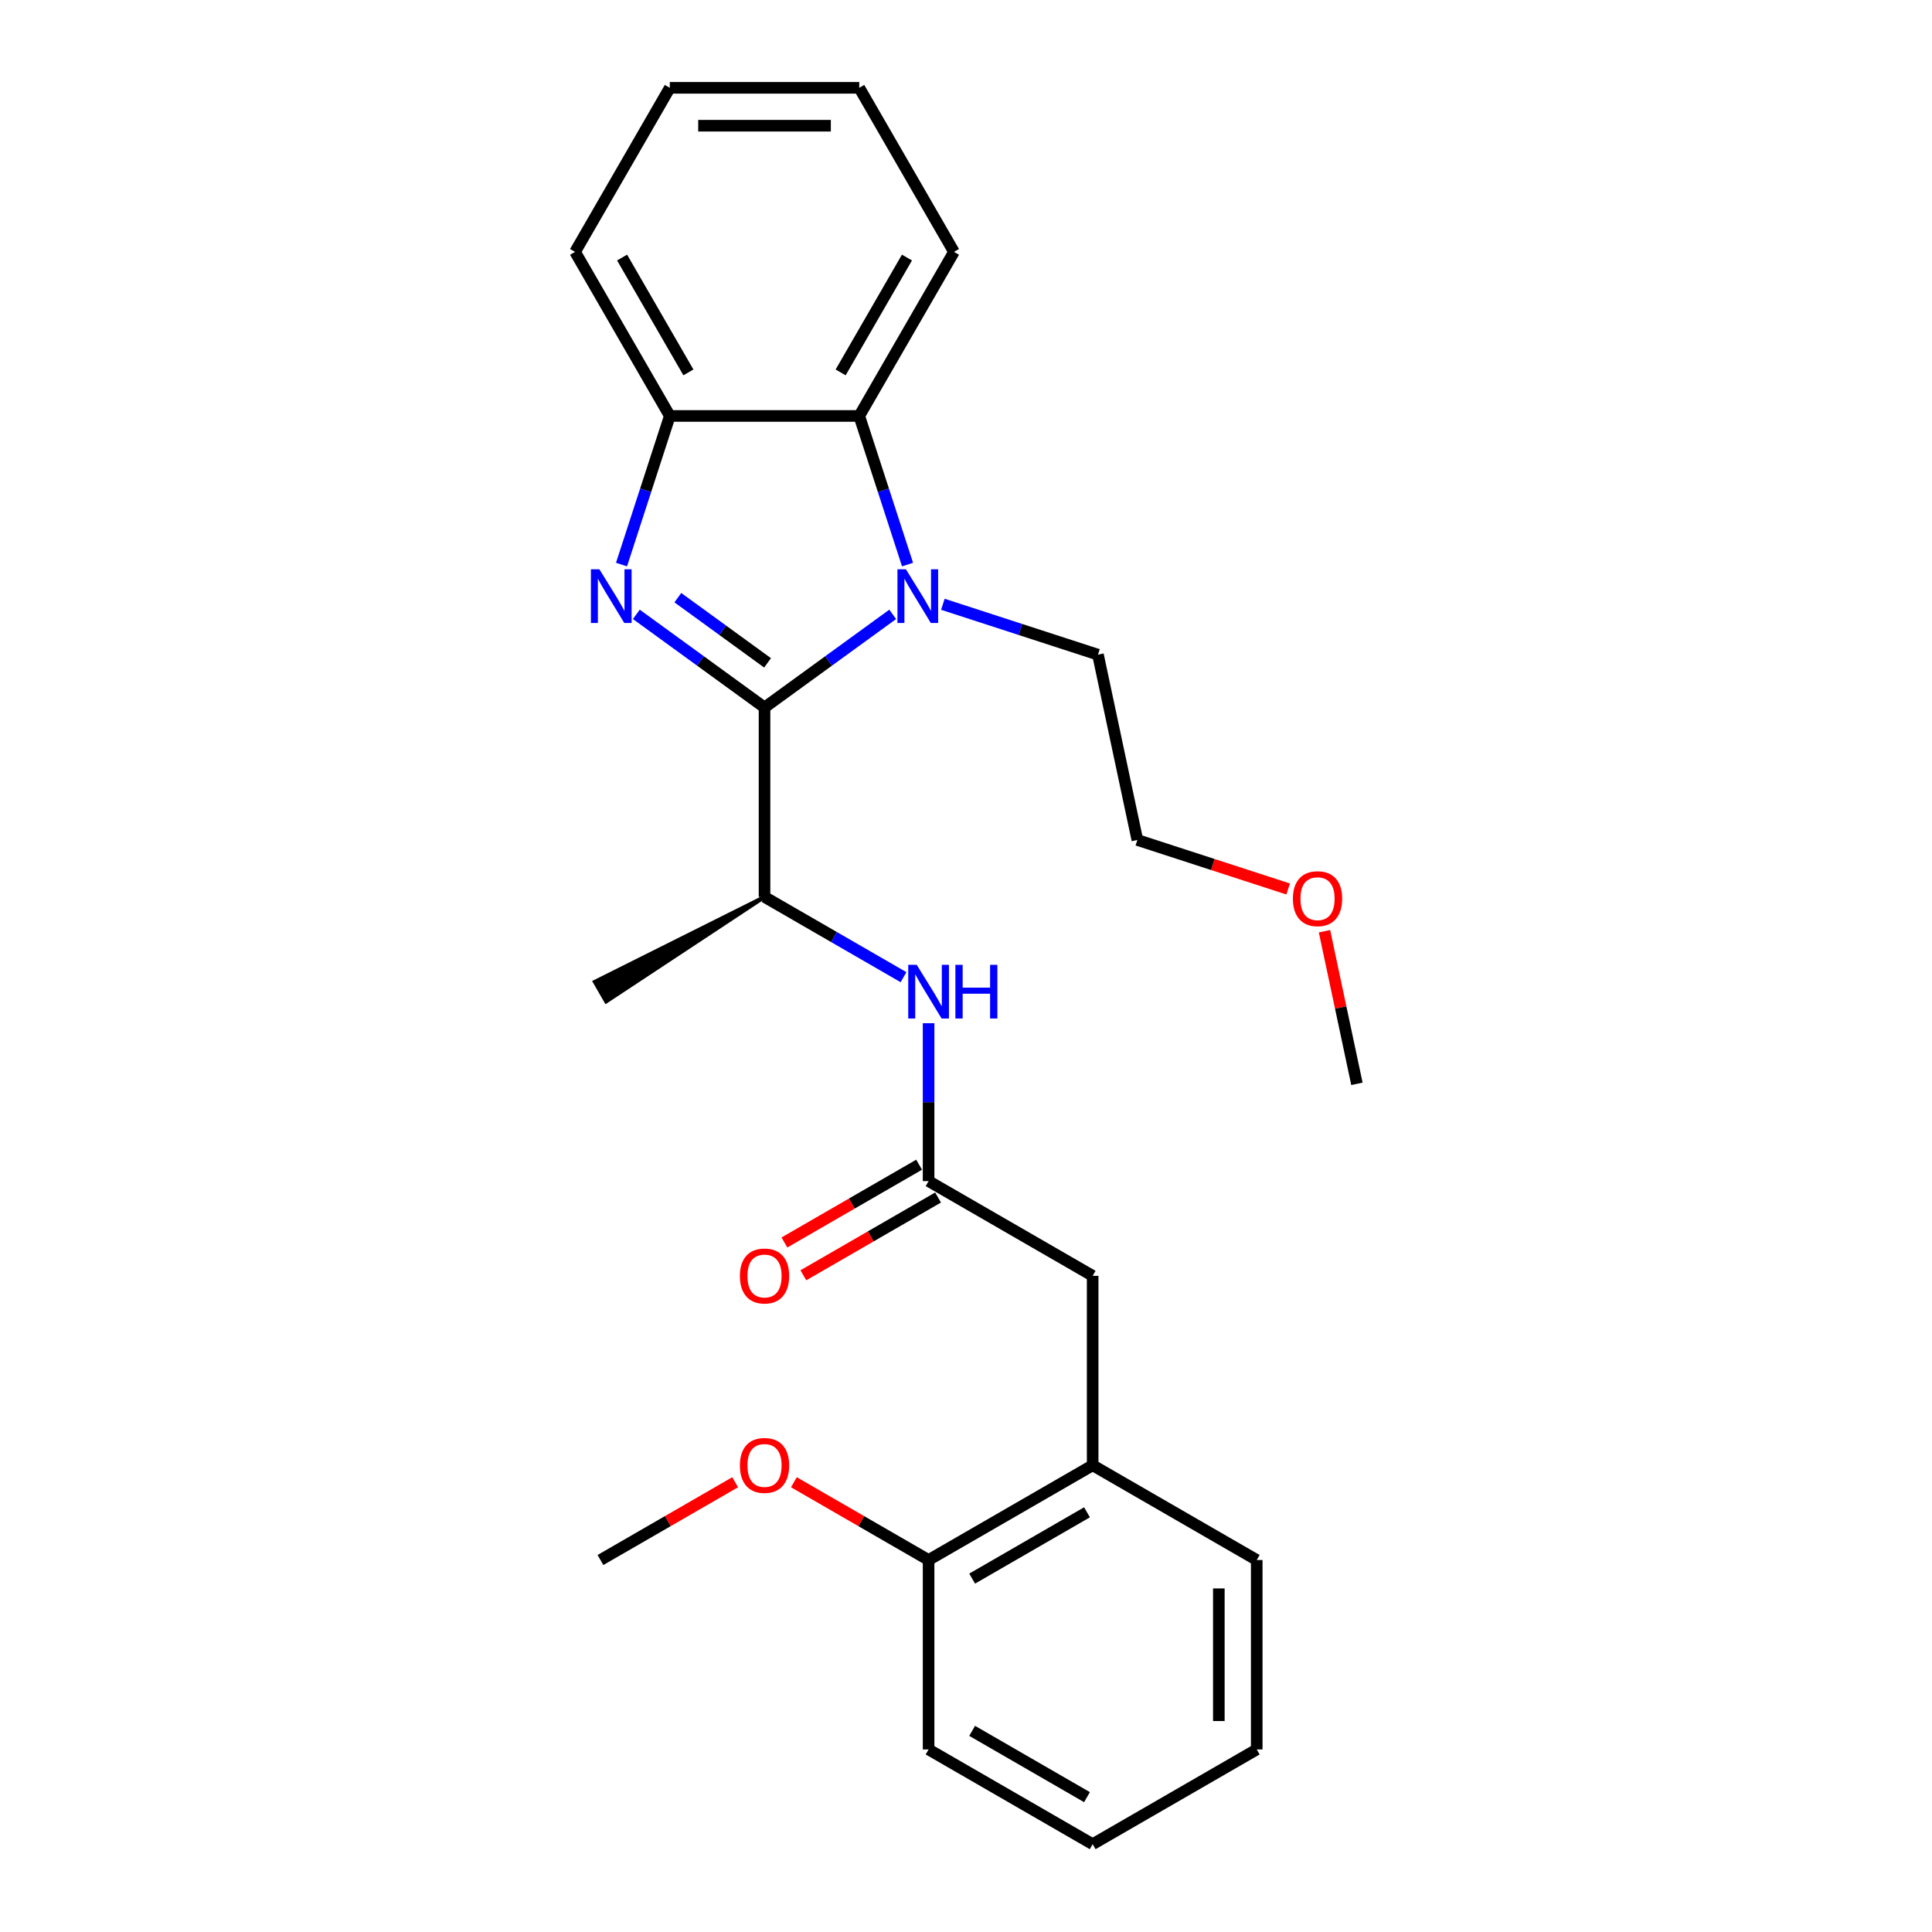 <?xml version='1.0' encoding='iso-8859-1'?>
<svg version='1.1' baseProfile='full'
              xmlns='http://www.w3.org/2000/svg'
                      xmlns:rdkit='http://www.rdkit.org/xml'
                      xmlns:xlink='http://www.w3.org/1999/xlink'
                  xml:space='preserve'
width='1000px' height='1000px' viewBox='0 0 1000 1000'>
<!-- END OF HEADER -->
<rect style='opacity:1.0;fill:#FFFFFF;stroke:none' width='1000' height='1000' x='0' y='0'> </rect>
<path class='bond-0' d='M 395.717,366.194 L 362.543,342.091' style='fill:none;fill-rule:evenodd;stroke:#000000;stroke-width:6px;stroke-linecap:butt;stroke-linejoin:miter;stroke-opacity:1' />
<path class='bond-0' d='M 362.543,342.091 L 329.369,317.989' style='fill:none;fill-rule:evenodd;stroke:#0000FF;stroke-width:6px;stroke-linecap:butt;stroke-linejoin:miter;stroke-opacity:1' />
<path class='bond-0' d='M 397.292,343.097 L 374.07,326.225' style='fill:none;fill-rule:evenodd;stroke:#000000;stroke-width:6px;stroke-linecap:butt;stroke-linejoin:miter;stroke-opacity:1' />
<path class='bond-0' d='M 374.07,326.225 L 350.849,309.354' style='fill:none;fill-rule:evenodd;stroke:#0000FF;stroke-width:6px;stroke-linecap:butt;stroke-linejoin:miter;stroke-opacity:1' />
<path class='bond-1' d='M 395.717,366.194 L 428.891,342.091' style='fill:none;fill-rule:evenodd;stroke:#000000;stroke-width:6px;stroke-linecap:butt;stroke-linejoin:miter;stroke-opacity:1' />
<path class='bond-1' d='M 428.891,342.091 L 462.065,317.989' style='fill:none;fill-rule:evenodd;stroke:#0000FF;stroke-width:6px;stroke-linecap:butt;stroke-linejoin:miter;stroke-opacity:1' />
<path class='bond-4' d='M 395.717,366.194 L 395.717,464.252' style='fill:none;fill-rule:evenodd;stroke:#000000;stroke-width:6px;stroke-linecap:butt;stroke-linejoin:miter;stroke-opacity:1' />
<path class='bond-3' d='M 321.694,292.22 L 334.191,253.758' style='fill:none;fill-rule:evenodd;stroke:#0000FF;stroke-width:6px;stroke-linecap:butt;stroke-linejoin:miter;stroke-opacity:1' />
<path class='bond-3' d='M 334.191,253.758 L 346.688,215.297' style='fill:none;fill-rule:evenodd;stroke:#000000;stroke-width:6px;stroke-linecap:butt;stroke-linejoin:miter;stroke-opacity:1' />
<path class='bond-2' d='M 469.74,292.22 L 457.243,253.758' style='fill:none;fill-rule:evenodd;stroke:#0000FF;stroke-width:6px;stroke-linecap:butt;stroke-linejoin:miter;stroke-opacity:1' />
<path class='bond-2' d='M 457.243,253.758 L 444.746,215.297' style='fill:none;fill-rule:evenodd;stroke:#000000;stroke-width:6px;stroke-linecap:butt;stroke-linejoin:miter;stroke-opacity:1' />
<path class='bond-11' d='M 488.031,312.775 L 528.169,325.816' style='fill:none;fill-rule:evenodd;stroke:#0000FF;stroke-width:6px;stroke-linecap:butt;stroke-linejoin:miter;stroke-opacity:1' />
<path class='bond-11' d='M 528.169,325.816 L 568.307,338.858' style='fill:none;fill-rule:evenodd;stroke:#000000;stroke-width:6px;stroke-linecap:butt;stroke-linejoin:miter;stroke-opacity:1' />
<path class='bond-13' d='M 444.746,215.297 L 493.776,130.376' style='fill:none;fill-rule:evenodd;stroke:#000000;stroke-width:6px;stroke-linecap:butt;stroke-linejoin:miter;stroke-opacity:1' />
<path class='bond-13' d='M 435.116,192.753 L 469.437,133.308' style='fill:none;fill-rule:evenodd;stroke:#000000;stroke-width:6px;stroke-linecap:butt;stroke-linejoin:miter;stroke-opacity:1' />
<path class='bond-26' d='M 444.746,215.297 L 346.688,215.297' style='fill:none;fill-rule:evenodd;stroke:#000000;stroke-width:6px;stroke-linecap:butt;stroke-linejoin:miter;stroke-opacity:1' />
<path class='bond-14' d='M 346.688,215.297 L 297.658,130.376' style='fill:none;fill-rule:evenodd;stroke:#000000;stroke-width:6px;stroke-linecap:butt;stroke-linejoin:miter;stroke-opacity:1' />
<path class='bond-14' d='M 356.317,192.753 L 321.997,133.308' style='fill:none;fill-rule:evenodd;stroke:#000000;stroke-width:6px;stroke-linecap:butt;stroke-linejoin:miter;stroke-opacity:1' />
<path class='bond-6' d='M 395.717,464.252 L 431.686,485.019' style='fill:none;fill-rule:evenodd;stroke:#000000;stroke-width:6px;stroke-linecap:butt;stroke-linejoin:miter;stroke-opacity:1' />
<path class='bond-6' d='M 431.686,485.019 L 467.655,505.786' style='fill:none;fill-rule:evenodd;stroke:#0000FF;stroke-width:6px;stroke-linecap:butt;stroke-linejoin:miter;stroke-opacity:1' />
<path class='bond-15' d='M 395.717,464.252 L 307.854,508.186 L 313.737,518.377 Z' style='fill:#000000;fill-rule:evenodd;fill-opacity:1;stroke:#000000;stroke-width:2px;stroke-linecap:butt;stroke-linejoin:miter;stroke-opacity:1;' />
<path class='bond-5' d='M 480.638,611.34 L 480.638,570.479' style='fill:none;fill-rule:evenodd;stroke:#000000;stroke-width:6px;stroke-linecap:butt;stroke-linejoin:miter;stroke-opacity:1' />
<path class='bond-5' d='M 480.638,570.479 L 480.638,529.618' style='fill:none;fill-rule:evenodd;stroke:#0000FF;stroke-width:6px;stroke-linecap:butt;stroke-linejoin:miter;stroke-opacity:1' />
<path class='bond-8' d='M 480.638,611.34 L 565.559,660.37' style='fill:none;fill-rule:evenodd;stroke:#000000;stroke-width:6px;stroke-linecap:butt;stroke-linejoin:miter;stroke-opacity:1' />
<path class='bond-9' d='M 475.735,602.848 L 440.874,622.975' style='fill:none;fill-rule:evenodd;stroke:#000000;stroke-width:6px;stroke-linecap:butt;stroke-linejoin:miter;stroke-opacity:1' />
<path class='bond-9' d='M 440.874,622.975 L 406.013,643.102' style='fill:none;fill-rule:evenodd;stroke:#FF0000;stroke-width:6px;stroke-linecap:butt;stroke-linejoin:miter;stroke-opacity:1' />
<path class='bond-9' d='M 485.541,619.832 L 450.68,639.959' style='fill:none;fill-rule:evenodd;stroke:#000000;stroke-width:6px;stroke-linecap:butt;stroke-linejoin:miter;stroke-opacity:1' />
<path class='bond-9' d='M 450.68,639.959 L 415.819,660.087' style='fill:none;fill-rule:evenodd;stroke:#FF0000;stroke-width:6px;stroke-linecap:butt;stroke-linejoin:miter;stroke-opacity:1' />
<path class='bond-7' d='M 565.559,758.428 L 565.559,660.37' style='fill:none;fill-rule:evenodd;stroke:#000000;stroke-width:6px;stroke-linecap:butt;stroke-linejoin:miter;stroke-opacity:1' />
<path class='bond-10' d='M 565.559,758.428 L 480.638,807.458' style='fill:none;fill-rule:evenodd;stroke:#000000;stroke-width:6px;stroke-linecap:butt;stroke-linejoin:miter;stroke-opacity:1' />
<path class='bond-10' d='M 562.627,782.767 L 503.182,817.087' style='fill:none;fill-rule:evenodd;stroke:#000000;stroke-width:6px;stroke-linecap:butt;stroke-linejoin:miter;stroke-opacity:1' />
<path class='bond-17' d='M 565.559,758.428 L 650.481,807.458' style='fill:none;fill-rule:evenodd;stroke:#000000;stroke-width:6px;stroke-linecap:butt;stroke-linejoin:miter;stroke-opacity:1' />
<path class='bond-12' d='M 480.638,807.458 L 445.777,787.33' style='fill:none;fill-rule:evenodd;stroke:#000000;stroke-width:6px;stroke-linecap:butt;stroke-linejoin:miter;stroke-opacity:1' />
<path class='bond-12' d='M 445.777,787.33 L 410.916,767.203' style='fill:none;fill-rule:evenodd;stroke:#FF0000;stroke-width:6px;stroke-linecap:butt;stroke-linejoin:miter;stroke-opacity:1' />
<path class='bond-18' d='M 480.638,807.458 L 480.638,905.516' style='fill:none;fill-rule:evenodd;stroke:#000000;stroke-width:6px;stroke-linecap:butt;stroke-linejoin:miter;stroke-opacity:1' />
<path class='bond-19' d='M 568.307,338.858 L 588.695,434.774' style='fill:none;fill-rule:evenodd;stroke:#000000;stroke-width:6px;stroke-linecap:butt;stroke-linejoin:miter;stroke-opacity:1' />
<path class='bond-20' d='M 380.518,767.203 L 345.657,787.33' style='fill:none;fill-rule:evenodd;stroke:#FF0000;stroke-width:6px;stroke-linecap:butt;stroke-linejoin:miter;stroke-opacity:1' />
<path class='bond-20' d='M 345.657,787.33 L 310.796,807.458' style='fill:none;fill-rule:evenodd;stroke:#000000;stroke-width:6px;stroke-linecap:butt;stroke-linejoin:miter;stroke-opacity:1' />
<path class='bond-22' d='M 493.776,130.376 L 444.746,45.455' style='fill:none;fill-rule:evenodd;stroke:#000000;stroke-width:6px;stroke-linecap:butt;stroke-linejoin:miter;stroke-opacity:1' />
<path class='bond-23' d='M 297.658,130.376 L 346.688,45.455' style='fill:none;fill-rule:evenodd;stroke:#000000;stroke-width:6px;stroke-linecap:butt;stroke-linejoin:miter;stroke-opacity:1' />
<path class='bond-16' d='M 666.755,460.137 L 627.725,447.456' style='fill:none;fill-rule:evenodd;stroke:#FF0000;stroke-width:6px;stroke-linecap:butt;stroke-linejoin:miter;stroke-opacity:1' />
<path class='bond-16' d='M 627.725,447.456 L 588.695,434.774' style='fill:none;fill-rule:evenodd;stroke:#000000;stroke-width:6px;stroke-linecap:butt;stroke-linejoin:miter;stroke-opacity:1' />
<path class='bond-21' d='M 685.552,482.001 L 693.947,521.496' style='fill:none;fill-rule:evenodd;stroke:#FF0000;stroke-width:6px;stroke-linecap:butt;stroke-linejoin:miter;stroke-opacity:1' />
<path class='bond-21' d='M 693.947,521.496 L 702.342,560.992' style='fill:none;fill-rule:evenodd;stroke:#000000;stroke-width:6px;stroke-linecap:butt;stroke-linejoin:miter;stroke-opacity:1' />
<path class='bond-24' d='M 650.481,807.458 L 650.481,905.516' style='fill:none;fill-rule:evenodd;stroke:#000000;stroke-width:6px;stroke-linecap:butt;stroke-linejoin:miter;stroke-opacity:1' />
<path class='bond-24' d='M 630.869,822.166 L 630.869,890.807' style='fill:none;fill-rule:evenodd;stroke:#000000;stroke-width:6px;stroke-linecap:butt;stroke-linejoin:miter;stroke-opacity:1' />
<path class='bond-28' d='M 480.638,905.516 L 565.559,954.545' style='fill:none;fill-rule:evenodd;stroke:#000000;stroke-width:6px;stroke-linecap:butt;stroke-linejoin:miter;stroke-opacity:1' />
<path class='bond-28' d='M 503.182,895.886 L 562.627,930.207' style='fill:none;fill-rule:evenodd;stroke:#000000;stroke-width:6px;stroke-linecap:butt;stroke-linejoin:miter;stroke-opacity:1' />
<path class='bond-27' d='M 444.746,45.455 L 346.688,45.455' style='fill:none;fill-rule:evenodd;stroke:#000000;stroke-width:6px;stroke-linecap:butt;stroke-linejoin:miter;stroke-opacity:1' />
<path class='bond-27' d='M 430.037,65.066 L 361.396,65.066' style='fill:none;fill-rule:evenodd;stroke:#000000;stroke-width:6px;stroke-linecap:butt;stroke-linejoin:miter;stroke-opacity:1' />
<path class='bond-25' d='M 650.481,905.516 L 565.559,954.545' style='fill:none;fill-rule:evenodd;stroke:#000000;stroke-width:6px;stroke-linecap:butt;stroke-linejoin:miter;stroke-opacity:1' />
<path  class='atom-1' d='M 310.247 294.671
L 319.347 309.38
Q 320.249 310.831, 321.701 313.459
Q 323.152 316.087, 323.23 316.244
L 323.23 294.671
L 326.917 294.671
L 326.917 322.441
L 323.113 322.441
L 313.346 306.36
Q 312.209 304.477, 310.993 302.32
Q 309.816 300.163, 309.463 299.496
L 309.463 322.441
L 305.854 322.441
L 305.854 294.671
L 310.247 294.671
' fill='#0000FF'/>
<path  class='atom-2' d='M 468.91 294.671
L 478.009 309.38
Q 478.912 310.831, 480.363 313.459
Q 481.814 316.087, 481.893 316.244
L 481.893 294.671
L 485.58 294.671
L 485.58 322.441
L 481.775 322.441
L 472.008 306.36
Q 470.871 304.477, 469.655 302.32
Q 468.478 300.163, 468.125 299.496
L 468.125 322.441
L 464.517 322.441
L 464.517 294.671
L 468.91 294.671
' fill='#0000FF'/>
<path  class='atom-7' d='M 474.5 499.397
L 483.6 514.105
Q 484.502 515.557, 485.953 518.185
Q 487.404 520.813, 487.483 520.969
L 487.483 499.397
L 491.17 499.397
L 491.17 527.167
L 487.365 527.167
L 477.598 511.085
Q 476.461 509.202, 475.245 507.045
Q 474.068 504.888, 473.715 504.221
L 473.715 527.167
L 470.107 527.167
L 470.107 499.397
L 474.5 499.397
' fill='#0000FF'/>
<path  class='atom-7' d='M 494.504 499.397
L 498.269 499.397
L 498.269 511.203
L 512.468 511.203
L 512.468 499.397
L 516.233 499.397
L 516.233 527.167
L 512.468 527.167
L 512.468 514.341
L 498.269 514.341
L 498.269 527.167
L 494.504 527.167
L 494.504 499.397
' fill='#0000FF'/>
<path  class='atom-10' d='M 382.969 660.448
Q 382.969 653.78, 386.264 650.054
Q 389.559 646.328, 395.717 646.328
Q 401.875 646.328, 405.17 650.054
Q 408.465 653.78, 408.465 660.448
Q 408.465 667.194, 405.131 671.038
Q 401.797 674.843, 395.717 674.843
Q 389.598 674.843, 386.264 671.038
Q 382.969 667.234, 382.969 660.448
M 395.717 671.705
Q 399.953 671.705, 402.228 668.881
Q 404.542 666.018, 404.542 660.448
Q 404.542 654.996, 402.228 652.25
Q 399.953 649.465, 395.717 649.465
Q 391.481 649.465, 389.167 652.211
Q 386.892 654.957, 386.892 660.448
Q 386.892 666.057, 389.167 668.881
Q 391.481 671.705, 395.717 671.705
' fill='#FF0000'/>
<path  class='atom-13' d='M 382.969 758.507
Q 382.969 751.839, 386.264 748.112
Q 389.559 744.386, 395.717 744.386
Q 401.875 744.386, 405.17 748.112
Q 408.465 751.839, 408.465 758.507
Q 408.465 765.253, 405.131 769.097
Q 401.797 772.902, 395.717 772.902
Q 389.598 772.902, 386.264 769.097
Q 382.969 765.292, 382.969 758.507
M 395.717 769.764
Q 399.953 769.764, 402.228 766.94
Q 404.542 764.076, 404.542 758.507
Q 404.542 753.055, 402.228 750.309
Q 399.953 747.524, 395.717 747.524
Q 391.481 747.524, 389.167 750.27
Q 386.892 753.015, 386.892 758.507
Q 386.892 764.116, 389.167 766.94
Q 391.481 769.764, 395.717 769.764
' fill='#FF0000'/>
<path  class='atom-17' d='M 669.207 465.154
Q 669.207 458.486, 672.501 454.76
Q 675.796 451.034, 681.954 451.034
Q 688.112 451.034, 691.407 454.76
Q 694.702 458.486, 694.702 465.154
Q 694.702 471.901, 691.368 475.744
Q 688.034 479.549, 681.954 479.549
Q 675.835 479.549, 672.501 475.744
Q 669.207 471.94, 669.207 465.154
M 681.954 476.411
Q 686.19 476.411, 688.465 473.587
Q 690.779 470.724, 690.779 465.154
Q 690.779 459.702, 688.465 456.956
Q 686.19 454.172, 681.954 454.172
Q 677.718 454.172, 675.404 456.917
Q 673.129 459.663, 673.129 465.154
Q 673.129 470.763, 675.404 473.587
Q 677.718 476.411, 681.954 476.411
' fill='#FF0000'/>
</svg>
